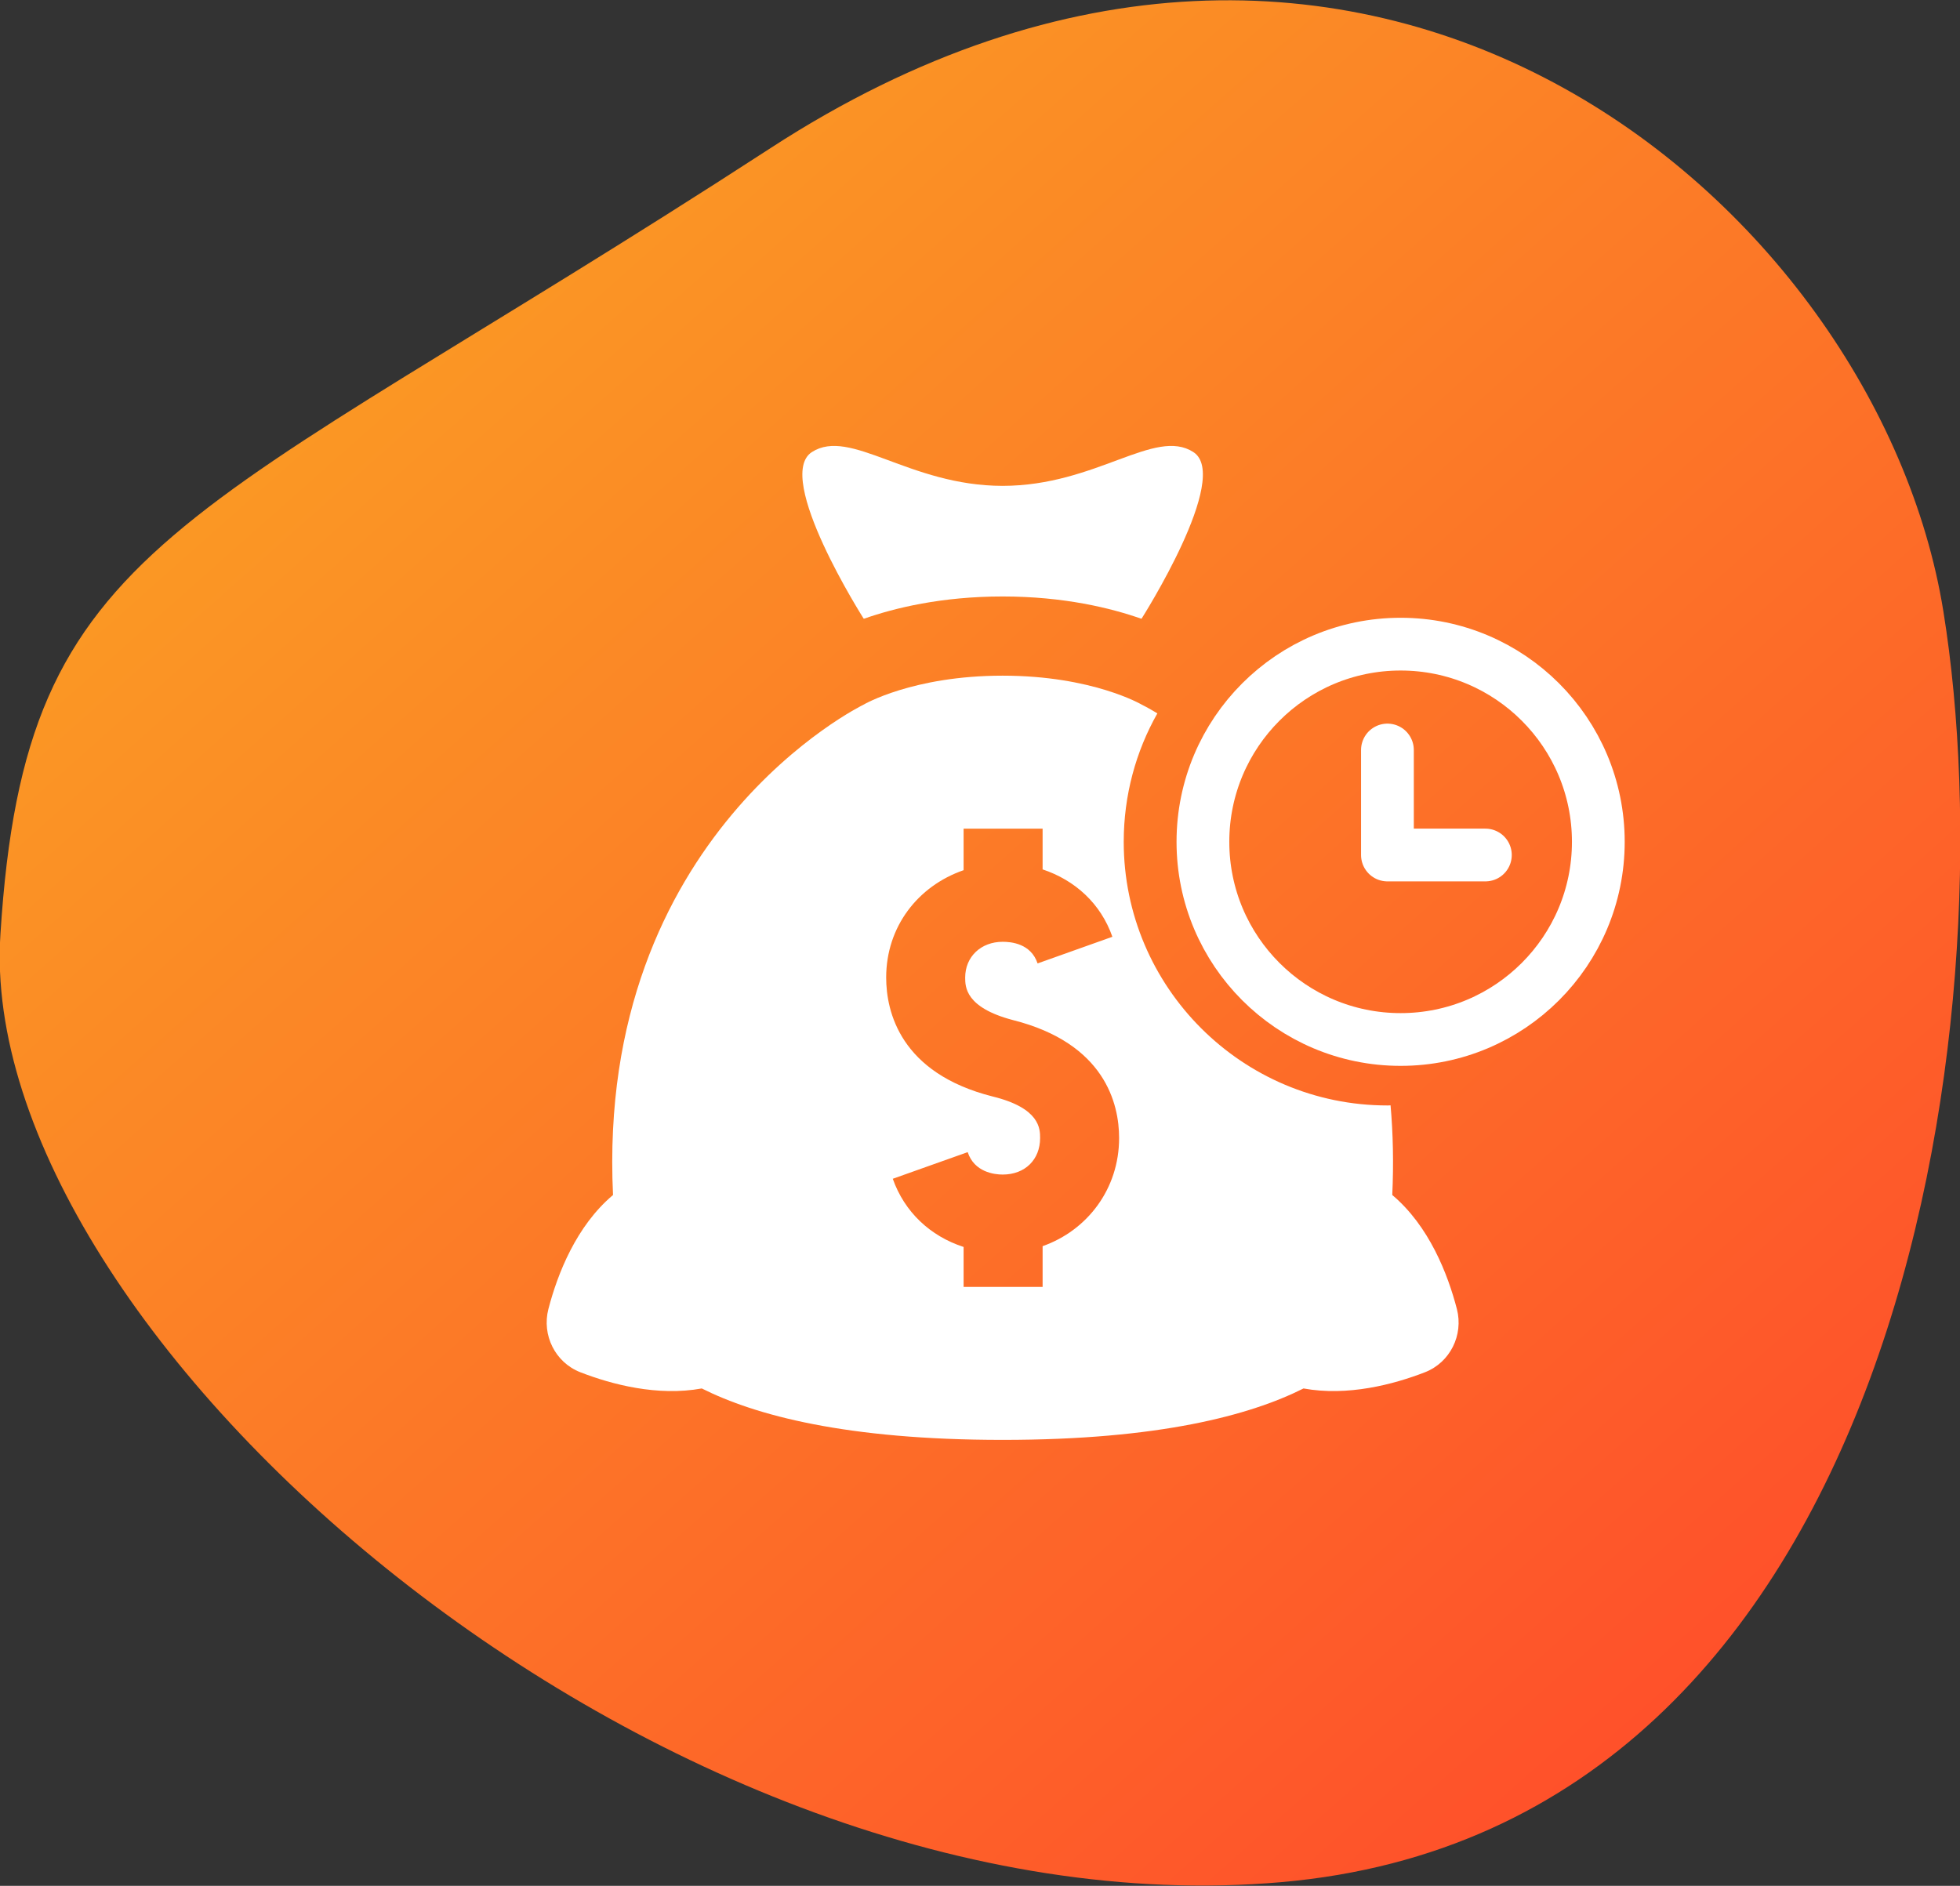 <?xml version="1.0" encoding="UTF-8"?>
<svg id="Layer_1" data-name="Layer 1" xmlns="http://www.w3.org/2000/svg" xmlns:xlink="http://www.w3.org/1999/xlink" viewBox="0 0 148.6 143">
  <rect x="0" y="0" width="148.6" height="143" fill="#333333" stroke="none"/>
  <defs>
    <style>
      .cls-1 {
        fill: url(#linear-gradient);
      }

      .cls-1, .cls-2 {
        stroke-width: 0px;
      }

      .cls-3 {
        fill: none;
        stroke: #fff;
        stroke-linecap: round;
        stroke-linejoin: round;
        stroke-width: 4px;
      }

      .cls-2 {
        fill: #fff;
      }
    </style>
    <linearGradient id="linear-gradient" x1="-3873.545" y1="43.791" x2="-3872.445" y2="42.921" gradientTransform="translate(-54562.124 -550080.1) rotate(-95) scale(142.733 149.359)" gradientUnits="userSpaceOnUse">
      <stop offset="0" stop-color="#ff4b2b"/>
      <stop offset="1" stop-color="#f9b122"/>
    </linearGradient>
  </defs>
  <path class="cls-1" d="m.034,70.821c1.9-30.2,13.6-30.5,58.4-59.6,44.8-29.1,83.9,4.2,88.9,35.1,5,30.9-3.1,92.3-50.2,96.4S-1.966,101.021.034,70.821Z"/>
  <g>
    <g>
      <path class="cls-2" d="m90.475,34.278c-2.921-1.878-7.352,2.556-14.459,2.565-7.107-.01-11.538-4.443-14.459-2.565-2.921,1.878,3.923,12.633,3.923,12.633h.04c2.283-.801,5.848-1.682,10.495-1.682h0s0,0,0,0c4.647,0,8.212.881,10.495,1.682h.04s6.844-10.755,3.923-12.633Z"/>
      <path class="cls-2" d="m110.457,99.265c-.69-2.66-2.11-6.3-4.9-8.65.11-2.4.06-4.67-.13-6.8-.08.01-.16.01-.24.01-11.02,0-19.99-8.97-19.99-19.99,0-3.53.92-6.86,2.55-9.74-.74-.45-1.18-.66-1.18-.66,0,0-3.73-2.2-10.55-2.2s-10.55,2.2-10.55,2.2c0,0-20.29,9.84-18.99,37.18-2.79,2.35-4.21,5.99-4.9,8.65-.51,1.98.52,4.05,2.42,4.79,2.39.93,5.86,1.84,9.21,1.23,4.04,2.03,10.94,3.9,22.81,3.9s18.77-1.87,22.81-3.9c3.34.61,6.82-.3,9.21-1.23,1.9-.74,2.93-2.81,2.42-4.79Zm-31.41-4.77v3.09h-5.99v-3.03c-2.53-.82-4.48-2.65-5.37-5.17l5.68-2.02c.5,1.52,2.02,1.7,2.65,1.7,1.7,0,2.84-1.13,2.84-2.77,0-.69,0-2.27-3.6-3.15-7-1.77-8.07-6.43-8.07-9.02,0-3.85,2.4-6.94,5.87-8.14v-3.15h5.99v3.09c2.46.82,4.41,2.59,5.29,5.11l-5.67,2.02c-.51-1.52-2.02-1.64-2.65-1.64-1.64,0-2.84,1.13-2.84,2.71,0,.69,0,2.27,3.6,3.22,7,1.76,8.07,6.36,8.07,8.95,0,3.85-2.4,7-5.8,8.2Z"/>
    </g>
    <g>
      <circle class="cls-3" cx="106.19" cy="63.834" r="14.989"/>
      <polyline class="cls-3" points="105.19 56.871 105.19 64.834 112.616 64.834"/>
    </g>
  </g>
</svg>